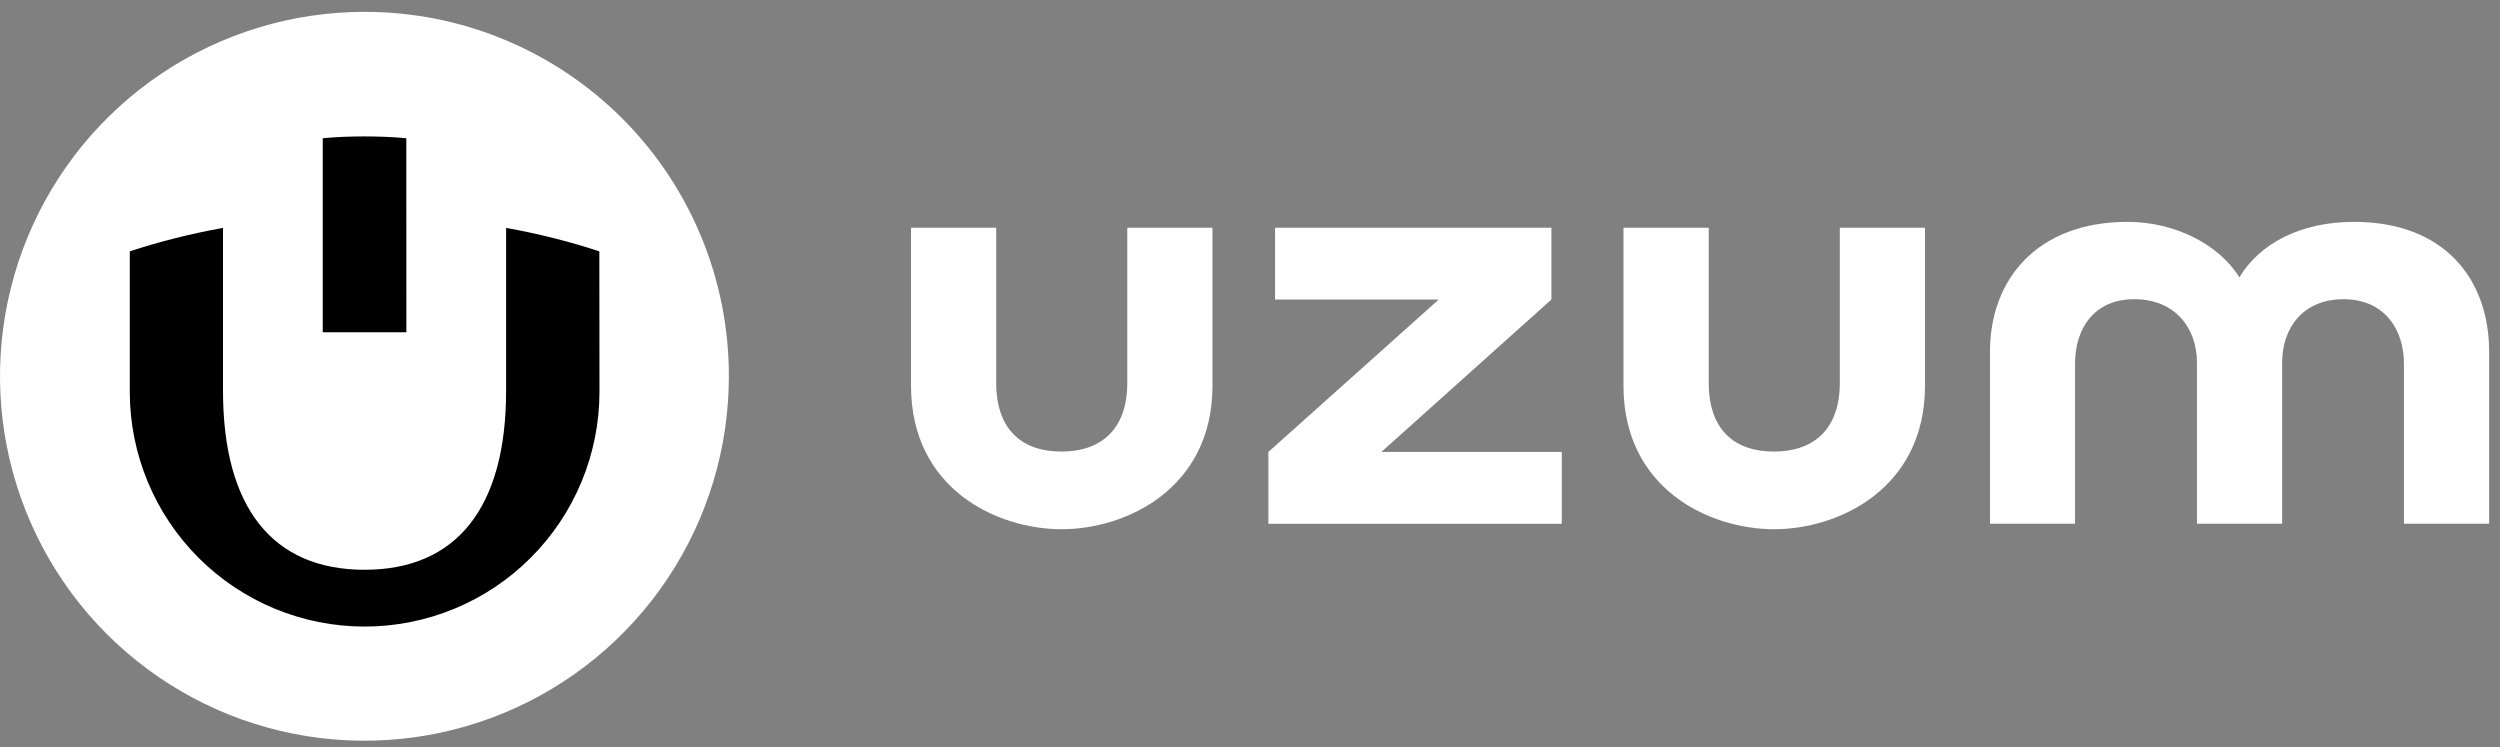 <svg width="194" height="58" viewBox="0 0 194 58" fill="none" xmlns="http://www.w3.org/2000/svg">
<rect x="0" y="0" width="194" height="58" fill="#808080" stroke="none"/>
<circle cx="28.28" cy="29.37" r="23.485" fill="#7000FF" style="fill:#7000FF;fill:color(display-p3 0.439 0 1);fill-opacity:1;"/>
<path d="M46.509 19.504C44.143 18.729 41.726 18.122 39.274 17.686V30.323C39.274 39.425 35.405 44.214 28.29 44.214C21.175 44.214 17.305 39.425 17.305 30.323V17.686C14.854 18.121 12.437 18.729 10.071 19.504V30.398C10.071 35.232 11.991 39.867 15.409 43.285C18.826 46.702 23.462 48.622 28.295 48.622C33.128 48.622 37.764 46.702 41.181 43.285C44.599 39.867 46.519 35.232 46.519 30.398L46.509 19.504ZM31.53 10.726C30.472 10.626 29.383 10.586 28.28 10.586C27.177 10.586 26.103 10.626 25.045 10.726V25.785H31.535L31.53 10.726ZM56.56 29.16C56.568 34.755 54.916 40.227 51.813 44.882C48.711 49.538 44.297 53.169 39.13 55.316C33.963 57.462 28.276 58.028 22.787 56.941C17.299 55.855 12.256 53.164 8.297 49.211C4.338 45.258 1.641 40.219 0.546 34.732C-0.548 29.245 0.01 23.557 2.149 18.387C4.288 13.217 7.913 8.798 12.564 5.689C17.216 2.58 22.685 0.92 28.28 0.92C31.992 0.915 35.668 1.642 39.099 3.059C42.529 4.477 45.647 6.556 48.273 9.179C50.9 11.801 52.983 14.916 54.405 18.345C55.827 21.773 56.559 25.448 56.56 29.16Z" fill="white" style="fill:white;fill-opacity:1;"/>
<path d="M142.769 29.709C142.769 33.349 140.707 35.041 137.651 35.041C134.595 35.041 132.598 33.349 132.598 29.709V17.671H125.982V29.933C125.982 37.922 132.623 41.068 137.681 41.068C142.674 41.068 149.379 37.922 149.379 29.933V17.671H142.769V29.709Z" fill="white" style="fill:white;fill-opacity:1;"/>
<path d="M120.39 23.243V17.671H98.945V23.243H111.647L98.426 35.071V40.648H121.194V35.071H107.193L120.39 23.243Z" fill="white" style="fill:white;fill-opacity:1;"/>
<path d="M182.672 17.217C178.478 17.217 175.342 18.924 173.774 21.521C172.162 18.924 168.717 17.217 165.112 17.217C158.052 17.217 154.422 21.71 154.422 27.293V40.644H161.023V28.211C161.023 25.575 162.436 23.218 165.626 23.218C168.816 23.218 170.484 25.49 170.484 28.126V40.644H177.095V28.126C177.095 25.49 178.678 23.218 181.858 23.218C185.039 23.218 186.546 25.575 186.546 28.211V40.644H193.157V27.293C193.157 21.72 189.742 17.217 182.672 17.217Z" fill="white" style="fill:white;fill-opacity:1;"/>
<path d="M87.477 29.709C87.477 33.349 85.415 35.041 82.364 35.041C79.313 35.041 77.306 33.349 77.306 29.709V17.671H70.695V29.933C70.695 37.922 77.331 41.068 82.389 41.068C87.382 41.068 94.087 37.922 94.087 29.933V17.671H87.477V29.709Z" fill="white" style="fill:white;fill-opacity:1;"/>
</svg>
